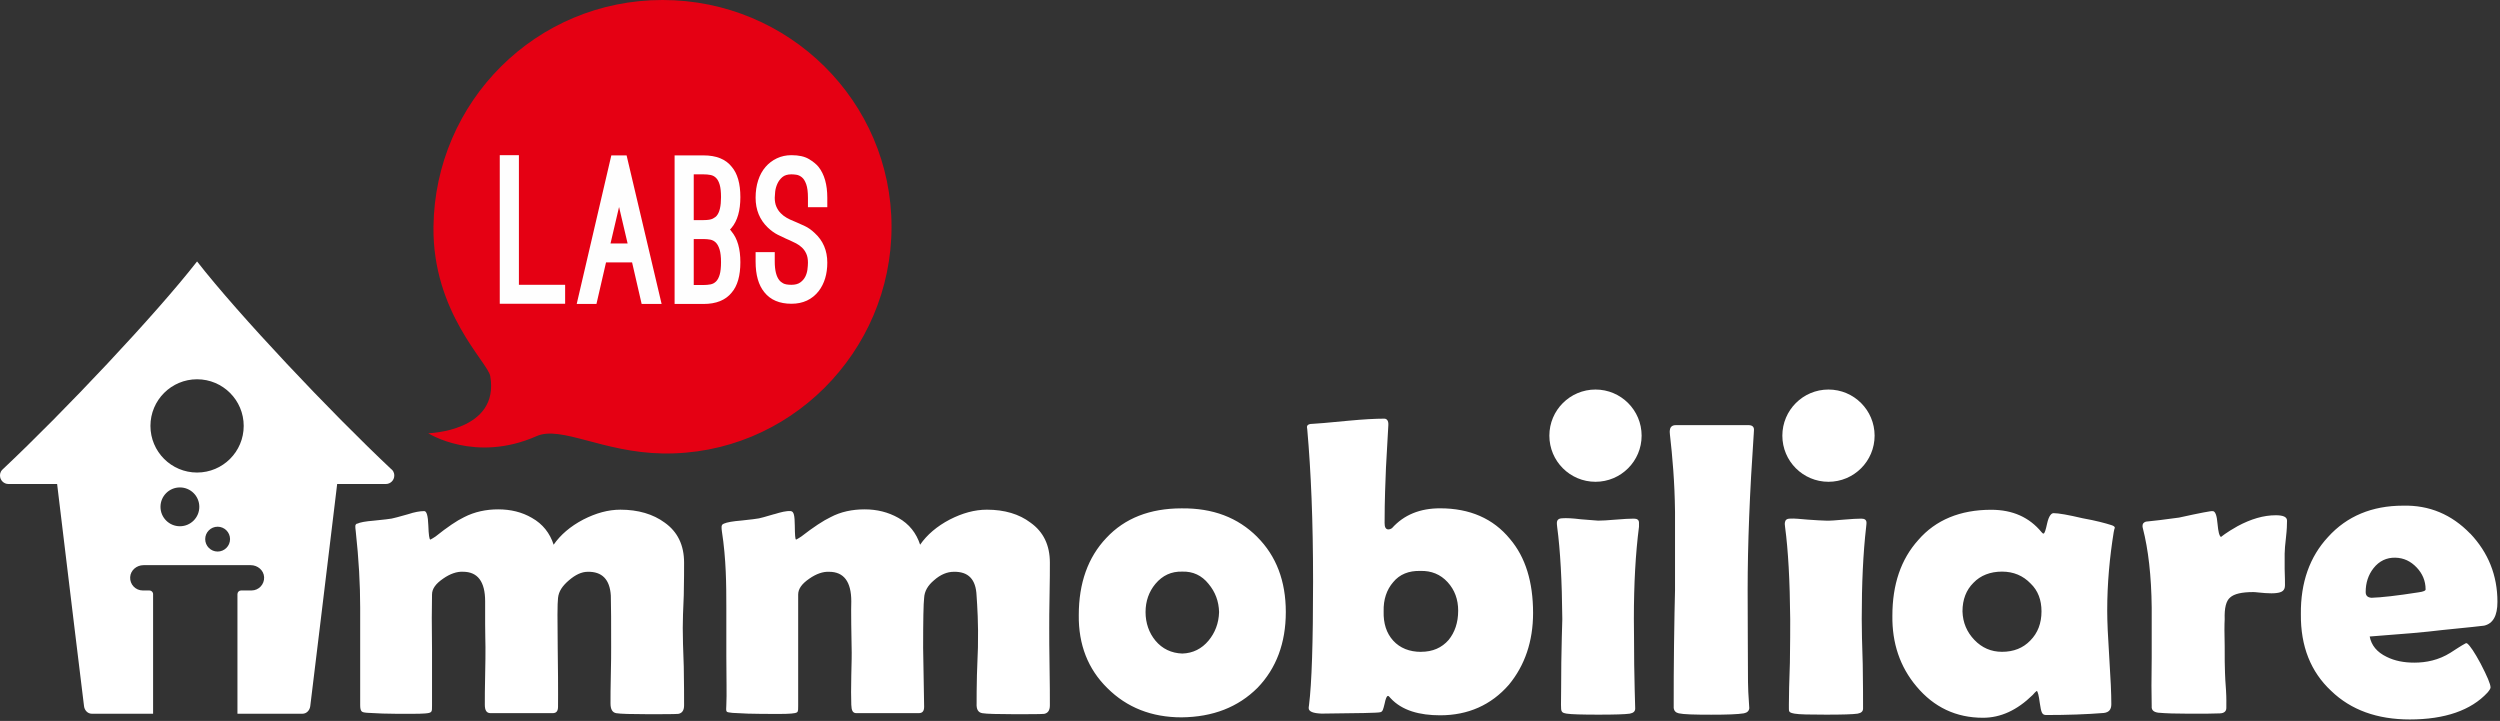 <svg width="430" height="124" viewBox="0 0 430 124" fill="none" xmlns="http://www.w3.org/2000/svg">
<rect x="0" y="0" width="430" height="124" fill="#333333" stroke="none"/>
<g clip-path="url(#clip0_10_1324)">
<path fill-rule="evenodd" clip-rule="evenodd" d="M113.951 0C92.194 0 74.819 17.463 74.557 38.995C74.377 53.777 83.912 62.323 84.321 64.681C85.981 74.215 73.66 74.52 73.66 74.52C73.66 74.52 81.753 79.683 92.29 75.014C96.488 73.155 103.698 77.816 113.951 77.994C135.704 78.375 153.343 60.534 153.343 38.995C153.343 17.46 135.707 0 113.951 0Z" fill="#E50013"/>
<path fill-rule="evenodd" clip-rule="evenodd" d="M85.959 52.246V26.691H89.251V48.986H97.202V52.246H85.959Z" fill="#FEFEFE"/>
<path fill-rule="evenodd" clip-rule="evenodd" d="M102.59 52.281H99.193L105.148 26.727H107.774L113.798 52.281H110.365L108.719 45.138H104.236L102.59 52.281ZM106.478 35.602L105.008 41.879H107.949L106.478 35.602Z" fill="#FEFEFE"/>
<path fill-rule="evenodd" clip-rule="evenodd" d="M125.557 39.487C125.698 39.626 125.79 39.742 125.838 39.834C126.841 41.035 127.343 42.792 127.343 45.103C127.343 47.439 126.841 49.184 125.838 50.34C124.787 51.633 123.176 52.281 121.005 52.281H119.323H116.031V49.021V26.727H121.005C123.198 26.727 124.809 27.375 125.838 28.669C126.841 29.825 127.343 31.569 127.343 33.904C127.343 36.217 126.841 37.972 125.838 39.174C125.79 39.245 125.698 39.347 125.557 39.487ZM119.323 37.858H121.004C121.751 37.858 122.288 37.771 122.614 37.599C122.941 37.424 123.163 37.259 123.28 37.095C123.77 36.518 124.016 35.455 124.016 33.906C124.016 33.004 123.939 32.295 123.789 31.774C123.636 31.254 123.426 30.861 123.157 30.595C122.889 30.33 122.568 30.161 122.194 30.092C121.82 30.023 121.425 29.988 121.004 29.988H119.323V37.858ZM121.004 49.021C121.425 49.021 121.82 48.986 122.194 48.917C122.568 48.848 122.889 48.681 123.157 48.414C123.426 48.149 123.636 47.756 123.789 47.235C123.939 46.716 124.016 46.005 124.016 45.103C124.016 44.178 123.933 43.451 123.77 42.918C123.606 42.387 123.391 41.989 123.124 41.723C122.853 41.458 122.538 41.289 122.178 41.218C121.814 41.151 121.425 41.116 121.004 41.116H119.323V49.021H121.004Z" fill="#FEFEFE"/>
<path fill-rule="evenodd" clip-rule="evenodd" d="M136.129 52.246C134.075 52.246 132.521 51.588 131.471 50.27C130.467 49.045 129.964 47.289 129.964 45V43.37H133.257V45C133.257 46.502 133.526 47.577 134.063 48.224C134.18 48.387 134.39 48.554 134.693 48.727C134.997 48.9 135.476 48.986 136.129 48.986C136.76 48.986 137.262 48.853 137.635 48.587C138.008 48.323 138.294 47.998 138.494 47.617C138.69 47.236 138.819 46.819 138.879 46.369C138.936 45.919 138.967 45.52 138.967 45.172C138.967 44.571 138.873 44.062 138.687 43.648C138.498 43.231 138.254 42.879 137.952 42.59C137.646 42.301 137.308 42.058 136.935 41.863C136.56 41.665 136.189 41.486 135.814 41.324L135.184 41.048C134.81 40.885 134.337 40.661 133.764 40.37C133.192 40.081 132.627 39.672 132.065 39.14C130.666 37.8 129.964 36.088 129.964 34.009C129.964 32.922 130.11 31.928 130.402 31.028C130.695 30.126 131.115 29.357 131.664 28.721C132.213 28.086 132.865 27.589 133.625 27.23C134.383 26.872 135.218 26.691 136.129 26.691C137.39 26.691 138.389 26.913 139.123 27.351C139.859 27.791 140.415 28.242 140.788 28.703C141.791 29.975 142.295 31.743 142.295 34.009V35.638H138.967V34.009C138.967 33.015 138.867 32.24 138.669 31.686C138.469 31.13 138.219 30.731 137.916 30.49C137.612 30.246 137.296 30.102 136.97 30.055C136.642 30.01 136.362 29.986 136.129 29.986C135.451 29.986 134.926 30.148 134.553 30.472C134.18 30.794 133.893 31.183 133.696 31.634C133.496 32.083 133.374 32.535 133.328 32.985C133.28 33.437 133.257 33.777 133.257 34.009C133.257 34.61 133.349 35.123 133.538 35.552C133.725 35.98 133.969 36.349 134.274 36.66C134.576 36.972 134.92 37.239 135.307 37.459C135.691 37.678 136.095 37.87 136.514 38.031L137.075 38.273C137.402 38.412 137.85 38.615 138.425 38.88C138.996 39.146 139.563 39.544 140.122 40.075C141.57 41.393 142.295 43.093 142.295 45.172C142.295 47.137 141.803 48.768 140.822 50.061C139.678 51.519 138.113 52.246 136.129 52.246Z" fill="#FEFEFE"/>
<path d="M353.187 88.262C354.067 88.262 355.709 88.553 358.223 89.142C360.509 89.551 362.135 89.991 363.14 90.313C363.549 90.438 363.808 90.603 363.73 90.839C363.698 90.918 363.62 91.13 363.557 91.538C362.866 95.819 362.441 100.305 362.441 105.042C362.441 106.856 362.559 109.543 362.795 113.109C363.031 116.676 363.148 119.362 363.148 121.114C363.148 122.049 362.74 122.52 361.86 122.63C358.93 122.866 355.591 122.984 351.899 122.984C351.216 122.952 351.09 122.56 350.847 120.941C350.674 119.598 350.493 118.899 350.32 118.836C350.147 118.954 349.912 119.19 349.621 119.535C346.927 122.167 344.114 123.455 341.066 123.455C336.439 123.455 332.63 121.641 329.644 118.074C326.777 114.681 325.426 110.596 325.489 105.914C325.489 100.533 326.95 96.212 329.943 92.881C332.928 89.433 337.146 87.681 342.48 87.681C346.173 87.681 349.04 88.969 351.153 91.538C351.279 91.687 351.389 91.797 351.506 91.774C351.671 91.734 351.86 91.192 352.096 90.077C352.402 88.679 352.858 88.262 353.211 88.262H353.187ZM369.056 89.724C370.344 89.606 372.276 89.37 374.798 89.024C378.49 88.207 380.423 87.854 380.541 87.917C381.012 87.862 381.302 88.616 381.42 90.14C381.538 91.428 381.711 92.182 382.009 92.363C382.009 92.363 382.889 91.601 384.877 90.493C387.163 89.268 389.331 88.624 391.436 88.624C392.724 88.624 393.369 88.914 393.369 89.558C393.369 90.203 393.337 91.138 393.196 92.363C393.047 93.651 392.96 94.641 392.96 95.23V97.862C393.015 99.268 393.015 100.203 393.015 100.666C393.015 101.601 392.481 101.9 391.491 102.01C390.965 102.072 390.439 102.057 389.614 102.01C388.671 101.955 388.035 101.837 387.563 101.837C385.631 101.837 384.28 102.127 383.581 102.772C382.881 103.353 382.583 104.586 382.646 106.511C382.591 107.446 382.591 109.025 382.646 111.13C382.646 113.172 382.646 114.696 382.701 115.749C382.701 116.393 382.787 117.383 382.874 118.726C382.96 120.069 382.929 121.122 382.929 121.766C382.929 122.293 382.607 122.677 381.813 122.701C380.698 122.756 378.946 122.756 376.597 122.756C374.248 122.756 372.559 122.701 371.208 122.583C370.391 122.465 370.038 122.112 370.093 121.476C370.038 119.543 370.038 116.739 370.093 113.062V104.531C370.038 99.04 369.503 94.476 368.569 90.855C368.514 90.682 368.514 90.564 368.514 90.446C368.514 90.093 368.687 89.865 369.04 89.747L369.056 89.724ZM424.877 91.766C427.98 95.042 429.559 98.954 429.559 103.518C429.559 105.914 428.797 107.257 427.273 107.611C427.037 107.666 424.634 107.901 420.007 108.373C417.194 108.726 413.094 109.072 407.587 109.48C407.878 110.996 408.82 112.167 410.517 112.984C411.923 113.683 413.502 113.974 415.262 113.974C417.312 113.974 419.449 113.541 421.468 112.277C422.348 111.727 423.141 111.161 424.076 110.658C424.17 110.611 424.288 110.611 424.367 110.682C424.854 111.059 425.623 112.198 426.676 114.154C427.792 116.314 428.373 117.658 428.373 118.247C428.373 118.42 428.2 118.718 427.847 119.127C425.034 122.167 420.525 123.746 414.492 123.746C408.868 123.746 404.359 122.112 400.965 118.836C397.453 115.56 395.694 111.177 395.749 105.623C395.694 100.187 397.273 95.749 400.431 92.355C403.652 88.789 407.988 86.974 413.314 86.974C417.823 86.856 421.688 88.49 424.854 91.766H424.877ZM417.202 101.358C417.202 99.896 416.645 98.639 415.678 97.618C414.649 96.534 413.455 95.953 411.986 95.921C410.517 95.89 409.221 96.479 408.239 97.736C407.344 98.883 406.896 100.25 406.896 101.829C406.896 102.473 407.249 102.764 407.894 102.819C409.59 102.764 412.285 102.465 415.977 101.884C416.857 101.766 417.21 101.593 417.21 101.358H417.202ZM349.26 100.36C347.971 99.017 346.33 98.317 344.342 98.317C342.355 98.317 340.65 98.962 339.425 100.25C338.191 101.475 337.547 103.117 337.547 105.16C337.602 107.092 338.309 108.726 339.597 110.069C340.886 111.413 342.465 112.112 344.342 112.112C346.337 112.112 347.971 111.468 349.205 110.179C350.493 108.891 351.137 107.202 351.137 105.152C351.137 103.219 350.548 101.585 349.26 100.36ZM61.441 90.077C61.912 89.841 62.847 89.668 64.308 89.551C66.005 89.378 67.057 89.26 67.356 89.197C67.646 89.142 68.589 88.906 70.223 88.435C71.276 88.082 72.218 87.909 72.972 87.909C73.381 87.909 73.617 88.726 73.672 90.36C73.727 91.994 73.844 92.811 74.025 92.811C74.261 92.693 74.551 92.52 74.905 92.284C76.955 90.65 78.597 89.535 79.823 88.954C81.637 88.019 83.632 87.61 85.683 87.61C87.851 87.61 89.783 88.082 91.48 89.072C93.358 90.124 94.583 91.703 95.227 93.691C96.398 91.994 98.094 90.533 100.325 89.362C102.494 88.254 104.599 87.665 106.712 87.665C109.76 87.665 112.337 88.427 114.324 89.888C116.547 91.467 117.663 93.746 117.663 96.786C117.663 97.956 117.663 99.826 117.608 102.394C117.49 104.908 117.435 106.778 117.435 108.003C117.435 109.464 117.49 111.688 117.608 114.665C117.663 117.587 117.663 119.81 117.663 121.326C117.663 122.206 117.309 122.67 116.665 122.787C115.903 122.842 114.143 122.842 111.394 122.842C108.644 122.842 106.712 122.787 106.005 122.67C105.306 122.552 105.007 121.97 105.007 120.973C105.007 119.92 105.007 118.286 105.062 116.118C105.117 113.958 105.117 112.379 105.117 111.381C105.117 107.171 105.117 104.193 105.062 102.442C104.89 99.637 103.538 98.294 101.08 98.349C100.027 98.349 98.959 98.867 97.859 99.81C96.759 100.753 96.099 101.68 95.981 102.85C95.864 103.785 95.864 106.707 95.926 111.444C95.926 112.497 95.958 114.193 95.981 116.472C96.005 118.75 95.981 120.391 95.981 121.554C95.981 122.316 95.691 122.662 95.046 122.662H84.386C83.687 122.662 83.389 122.19 83.389 121.201C83.389 120.093 83.389 118.396 83.444 116.173C83.499 113.95 83.499 112.434 83.499 111.318C83.499 110.384 83.444 109.095 83.444 107.343V103.424C83.444 100.03 82.156 98.341 79.634 98.341C78.581 98.286 77.411 98.695 76.24 99.511C74.952 100.391 74.308 101.263 74.308 102.261C74.253 104.421 74.253 107.642 74.308 111.845V121.311C74.308 121.892 74.324 122.238 74.166 122.426C74.009 122.615 73.664 122.67 73.075 122.717C72.077 122.795 70.38 122.772 68.157 122.772C66.696 122.772 64.991 122.717 63.122 122.599C62.532 122.544 62.336 122.489 62.195 122.34C62.022 122.159 61.951 121.837 61.951 121.256V104.484C61.951 100.564 61.715 96.181 61.189 91.389C61.087 90.493 61.024 90.242 61.425 90.046L61.441 90.077ZM133.193 88.435C134.309 88.097 135.243 87.846 136.005 87.909C136.571 87.956 136.681 88.726 136.704 90.36C136.728 91.994 136.759 92.811 136.94 92.811C137.176 92.693 137.466 92.52 137.82 92.284C139.925 90.65 141.63 89.535 142.855 88.954C144.615 88.019 146.602 87.61 148.716 87.61C150.829 87.61 152.753 88.082 154.513 89.072C156.39 90.124 157.616 91.703 158.26 93.691C159.431 91.994 161.127 90.533 163.358 89.362C165.526 88.254 167.632 87.665 169.745 87.665C172.793 87.665 175.307 88.427 177.239 89.888C179.462 91.467 180.578 93.746 180.578 96.786C180.578 97.956 180.578 99.826 180.523 102.394C180.468 104.908 180.468 106.778 180.468 108.003C180.468 109.464 180.468 111.688 180.523 114.665C180.578 117.587 180.578 119.81 180.578 121.326C180.578 122.206 180.224 122.67 179.58 122.787C178.818 122.842 177.121 122.842 174.364 122.842C171.607 122.842 169.682 122.787 168.975 122.67C168.213 122.552 167.922 121.97 167.977 120.973C167.977 119.92 167.977 118.286 168.032 116.118C168.087 113.958 168.189 112.379 168.205 111.381C168.299 107.171 168.087 104.193 167.97 102.442C167.852 99.637 166.563 98.294 164.042 98.349C162.926 98.349 161.756 98.82 160.648 99.81C159.596 100.69 159.006 101.68 158.951 102.85C158.834 103.785 158.779 106.707 158.779 111.444C158.779 112.497 158.951 120.384 158.951 121.554C158.951 122.316 158.661 122.662 158.017 122.662H147.302C146.657 122.662 146.453 122.198 146.422 121.201C146.382 119.912 146.367 118.396 146.422 116.173C146.477 114.013 146.516 112.434 146.477 111.318C146.445 110.384 146.359 104.303 146.422 103.431C146.422 100.038 145.133 98.349 142.612 98.349C141.559 98.294 140.389 98.702 139.218 99.519C137.93 100.399 137.286 101.271 137.286 102.269V121.326C137.286 121.908 137.309 122.324 137.113 122.497C136.956 122.638 136.587 122.685 136.115 122.732C135.008 122.835 133.248 122.787 131.017 122.787C129.556 122.787 127.851 122.732 125.982 122.615C125.392 122.56 125.047 122.497 124.984 122.379C124.866 122.206 124.898 121.853 124.929 121.271C125.023 119.465 124.929 116.652 124.929 112.913V104.5C124.929 100.58 124.905 96.173 124.167 91.404C124.12 91.114 124.12 90.933 124.112 90.823C124.081 90.415 124.167 90.179 124.521 90.061C125.047 89.826 126.044 89.653 127.506 89.535C129.202 89.362 130.216 89.221 130.546 89.158C130.821 89.103 131.551 88.914 133.185 88.427L133.193 88.435ZM216.242 92.355C219.525 95.631 221.159 99.951 221.159 105.27C221.159 110.588 219.518 114.971 216.297 118.302C212.958 121.633 208.622 123.329 203.233 123.384C198.08 123.384 193.806 121.688 190.468 118.357C187.129 115.081 185.487 110.878 185.55 105.788C185.55 100.297 187.129 95.851 190.295 92.52C193.461 89.126 197.789 87.438 203.241 87.438C208.63 87.382 212.903 89.016 216.242 92.347V92.355ZM231.945 72.363C234.467 72.127 236.517 72.009 238.096 72.009C238.504 72.009 238.842 72.323 238.795 73.117C238.74 74.052 238.41 79.841 238.387 80.422C238.3 82.709 238.151 85.859 238.151 89.951C238.151 90.65 238.324 91.004 238.74 91.059C238.976 91.059 239.211 91.004 239.439 90.823C241.49 88.545 244.239 87.43 247.695 87.43C252.794 87.43 256.831 89.181 259.707 92.693C262.401 95.851 263.689 100.116 263.689 105.435C263.689 110.289 262.283 114.437 259.534 117.768C256.486 121.271 252.503 123.031 247.703 123.031C244.192 123.031 241.128 122.23 239.149 120.054C238.952 119.834 238.858 119.7 238.74 119.7C238.504 119.7 238.332 120.172 238.151 121.044C237.915 121.978 237.845 122.426 237.389 122.505C236.98 122.622 233.642 122.677 227.318 122.74C225.857 122.685 225.095 122.387 225.095 121.806C225.095 121.751 225.095 121.57 225.15 121.279C225.621 117.54 225.849 110.47 225.849 100.006C225.849 89.543 225.496 81.247 224.851 73.879L224.797 73.47C224.797 73.062 225.15 72.889 225.912 72.889C226.265 72.889 228.316 72.716 231.945 72.363ZM268.725 89.142C269.424 89.087 270.484 89.142 271.89 89.315C273.179 89.433 274.176 89.488 274.876 89.551C275.52 89.551 276.517 89.496 277.861 89.378C279.267 89.26 280.319 89.205 281.026 89.205C281.616 89.205 281.906 89.441 281.906 89.904V90.603C281.317 95.159 281.026 100.423 281.026 106.44C281.026 108.192 281.081 110.823 281.081 114.272C281.136 117.603 281.199 120.117 281.254 121.868C281.254 122.34 280.964 122.63 280.319 122.748C279.503 122.866 277.743 122.921 274.931 122.921C272.118 122.921 270.249 122.866 269.487 122.748C268.937 122.654 268.725 122.567 268.607 122.324C268.52 122.151 268.489 121.876 268.489 121.232C268.489 119.653 268.544 117.257 268.544 113.981C268.599 110.651 268.662 108.137 268.717 106.503C268.662 99.896 268.363 94.578 267.837 90.666C267.782 90.258 267.782 90.022 267.782 89.967C267.782 89.386 268.136 89.15 268.717 89.15L268.725 89.142ZM287.217 74.004C287.264 73.415 287.641 73.125 288.23 73.125H300.767C301.404 73.125 301.734 73.439 301.679 74.02C301.663 74.162 301.647 74.586 301.647 74.586C300.948 84.696 300.595 93.643 300.595 101.475C300.595 107.846 300.65 112.756 300.65 116.204C300.65 116.786 300.65 117.721 300.705 119.009C300.76 120.179 300.822 121.114 300.877 121.813C300.822 122.285 300.524 122.575 299.943 122.693C298.89 122.866 297.013 122.929 294.318 122.929C291.388 122.929 289.573 122.874 288.756 122.693C288.23 122.575 287.939 122.285 287.877 121.758V120.242C287.877 118.137 287.877 115.042 287.932 110.894C287.987 106.684 288.049 103.588 288.104 101.546V88.042C288.049 82.897 287.649 78.466 287.225 74.719C287.177 74.319 287.193 74.162 287.209 74.02L287.217 74.004ZM314.059 89.551C314.758 89.582 315.756 89.496 317.107 89.378C318.458 89.26 319.511 89.205 320.155 89.205C320.744 89.205 321.035 89.441 321.035 89.904C321.035 89.959 321.035 90.195 320.98 90.603C320.453 95.159 320.218 100.423 320.218 106.44C320.218 108.192 320.273 110.823 320.391 114.272C320.446 117.603 320.446 120.117 320.446 121.868C320.446 122.34 320.155 122.63 319.511 122.748C318.694 122.866 316.934 122.921 314.122 122.921C311.31 122.921 309.432 122.89 308.678 122.748C308.144 122.646 307.869 122.575 307.743 122.34C307.68 122.222 307.688 121.868 307.688 121.232C307.688 119.653 307.743 117.257 307.861 113.981C307.916 110.651 307.916 108.137 307.916 106.503C307.861 99.896 307.563 94.578 307.036 90.666C306.981 90.258 306.973 90.03 306.989 89.943C307.052 89.464 307.272 89.205 307.916 89.205C308.615 89.15 309.605 89.268 310.964 89.378C312.323 89.488 313.423 89.527 314.067 89.551H314.059ZM244.42 112.112C246.415 112.112 247.994 111.413 249.164 110.069C250.217 108.781 250.806 107.092 250.806 105.042C250.806 103.109 250.217 101.475 248.992 100.132C247.766 98.789 246.179 98.145 244.31 98.2C242.314 98.145 240.735 98.781 239.628 100.132C238.512 101.42 237.931 103.109 237.986 105.16C237.931 107.202 238.457 108.899 239.628 110.187C240.798 111.475 242.44 112.12 244.428 112.12L244.42 112.112ZM207.868 100.423C206.697 98.962 205.173 98.262 203.359 98.317C201.481 98.262 199.965 98.962 198.732 100.423C197.616 101.766 197.035 103.4 197.035 105.277C197.035 107.155 197.624 108.844 198.732 110.187C199.902 111.593 201.481 112.347 203.359 112.41C205.173 112.355 206.697 111.593 207.868 110.187C208.983 108.844 209.627 107.21 209.682 105.277C209.627 103.408 209.038 101.829 207.868 100.423Z" fill="white"/>
<path d="M274.425 82.868C278.806 82.868 282.359 79.316 282.359 74.934C282.359 70.552 278.806 67 274.425 67C270.043 67 266.49 70.552 266.49 74.934C266.49 79.316 270.043 82.868 274.425 82.868Z" fill="white"/>
<path d="M314.498 82.868C318.88 82.868 322.432 79.316 322.432 74.934C322.432 70.552 318.88 67 314.498 67C310.116 67 306.564 70.552 306.564 74.934C306.564 79.316 310.116 82.868 314.498 82.868Z" fill="white"/>
<path d="M67.338 80.735C56.756 70.79 41.006 54.097 33.897 44.969C26.779 54.105 11.029 70.79 0.456 80.735C0.314 80.868 0 81.167 0 81.795C0 82.597 0.652 83.249 1.453 83.249H9.827C9.882 83.72 9.945 84.183 10 84.71C11.461 96.98 14.454 121.466 14.454 121.466C14.541 122.173 15.075 122.762 15.805 122.762H26.332V102.188C26.332 101.843 26.049 101.56 25.703 101.56H24.556C23.315 101.56 22.318 100.523 22.388 99.266C22.451 98.088 23.504 97.208 24.682 97.208H43.135C44.313 97.208 45.366 98.088 45.429 99.266C45.491 100.523 44.494 101.56 43.261 101.56H41.469C41.124 101.56 40.841 101.843 40.841 102.188V122.762H52.011C52.742 122.762 53.268 122.173 53.363 121.466C53.363 121.466 56.348 96.988 57.817 84.71C57.872 84.183 57.935 83.72 57.99 83.249H66.364C67.165 83.249 67.817 82.597 67.817 81.795C67.817 81.175 67.495 80.868 67.361 80.735H67.338ZM30.943 90.515C29.097 90.515 27.604 89.022 27.604 87.177C27.604 85.33 29.097 83.838 30.943 83.838C32.789 83.838 34.282 85.33 34.282 87.177C34.282 89.022 32.789 90.515 30.943 90.515ZM37.432 94.867C36.253 94.867 35.295 93.909 35.295 92.73C35.295 91.552 36.253 90.594 37.432 90.594C38.61 90.594 39.568 91.552 39.568 92.73C39.568 93.909 38.61 94.867 37.432 94.867ZM33.897 81.277C29.466 81.277 25.876 77.687 25.876 73.256C25.876 68.826 29.466 65.236 33.897 65.236C38.327 65.236 41.917 68.826 41.917 73.256C41.917 77.687 38.327 81.277 33.897 81.277Z" fill="white"/>
</g>
<defs>
<clipPath id="clip0_10_1324">
<rect width="430" height="124" fill="white"/>
</clipPath>
</defs>
</svg>
